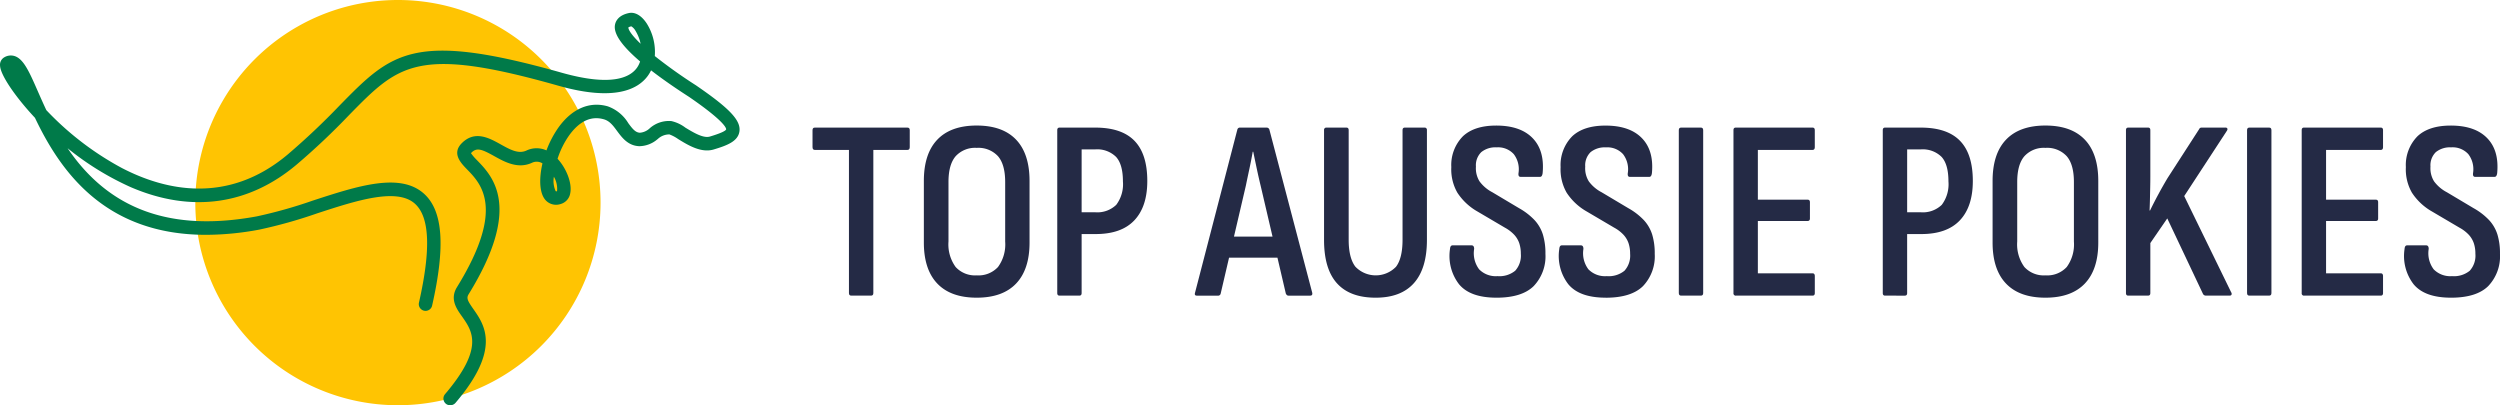 <svg id="TAP_Logo_colour_version_opt_2" data-name="TAP Logo colour version opt 2" xmlns="http://www.w3.org/2000/svg" xmlns:xlink="http://www.w3.org/1999/xlink" width="500" height="81.047" viewBox="0 0 500 81.047">
  <defs>
    <clipPath id="clip-path">
      <rect id="Rectangle_26596" data-name="Rectangle 26596" width="500" height="81.047" transform="translate(0 0)" fill="none"/>
    </clipPath>
  </defs>
  <g id="Group_58402" data-name="Group 58402" transform="translate(0 0)" clip-path="url(#clip-path)">
    <path id="Path_4398" data-name="Path 4398" d="M211.185,65.554c-.308,0-.462-.171-.462-.514V36.412H203.9q-.462,0-.462-.564V32.461c0-.341.153-.513.462-.513H222.42c.308,0,.463.172.463.513v3.387q0,.564-.463.564H215.6V65.04q0,.514-.462.514Z" transform="translate(-40.933 -6.428)" fill="#242a45"/>
    <path id="Path_4399" data-name="Path 4399" d="M241.882,65.861q-5.182,0-7.875-2.821t-2.694-8.21V42.516q0-5.439,2.694-8.261t7.875-2.821q5.182,0,7.875,2.821t2.694,8.261V54.83q0,5.387-2.694,8.21t-7.875,2.821m0-4.464a5.312,5.312,0,0,0,4.258-1.668,7.672,7.672,0,0,0,1.437-5.105v-11.9q0-3.489-1.437-5.157a5.316,5.316,0,0,0-4.258-1.667,5.25,5.25,0,0,0-4.207,1.667q-1.437,1.669-1.436,5.157v11.9a7.672,7.672,0,0,0,1.436,5.105,5.246,5.246,0,0,0,4.207,1.668" transform="translate(-46.542 -6.325)" fill="#242a45"/>
    <path id="Path_4400" data-name="Path 4400" d="M265.175,65.554q-.463,0-.462-.514V32.461c0-.341.154-.513.462-.513h7.131q5.284,0,7.85,2.642t2.566,8.03q0,5.131-2.591,7.875t-7.721,2.745h-2.822v11.8q0,.514-.462.514Zm4.412-16.675h2.668a5.45,5.45,0,0,0,4.259-1.488,6.858,6.858,0,0,0,1.334-4.669q0-3.386-1.359-4.9a5.348,5.348,0,0,0-4.182-1.514h-2.719Z" transform="translate(-53.262 -6.428)" fill="#242a45"/>
    <path id="Path_4401" data-name="Path 4401" d="M299.553,65.555c-.342,0-.462-.188-.359-.565l8.466-32.631a.515.515,0,0,1,.564-.41h5.285a.564.564,0,0,1,.564.41l8.569,32.631q.1.566-.41.565H317.87q-.308,0-.512-.411L312.329,43.6q-.412-1.693-.77-3.387t-.719-3.437h-.1q-.307,1.746-.666,3.412t-.719,3.412l-5.028,21.549a.516.516,0,0,1-.564.411Zm5.644-7.593.873-4.208h9.44l.975,4.208Z" transform="translate(-60.193 -6.428)" fill="#242a45"/>
    <path id="Path_4402" data-name="Path 4402" d="M341.825,65.965q-5.131,0-7.722-2.873t-2.591-8.671V32.462a.454.454,0,0,1,.512-.514h3.952q.461,0,.462.514V54.369q0,3.643,1.334,5.388a5.641,5.641,0,0,0,8.132.026q1.308-1.719,1.308-5.413V32.462q0-.513.462-.514h3.9a.454.454,0,0,1,.514.514V54.42q0,5.695-2.591,8.62t-7.671,2.924" transform="translate(-66.703 -6.428)" fill="#242a45"/>
    <path id="Path_4403" data-name="Path 4403" d="M372.32,65.861q-5.234,0-7.465-2.668a9.26,9.26,0,0,1-1.821-7.08q.05-.718.514-.718h3.8c.341,0,.513.24.513.718a5.344,5.344,0,0,0,1,4.079,4.648,4.648,0,0,0,3.669,1.36,4.98,4.98,0,0,0,3.539-1.077,4.5,4.5,0,0,0,1.13-3.386,6.64,6.64,0,0,0-.308-2.1,4.766,4.766,0,0,0-1-1.693,7.374,7.374,0,0,0-1.873-1.437l-5.49-3.232A11.671,11.671,0,0,1,364.5,44.85a9.368,9.368,0,0,1-1.206-5.1,8.193,8.193,0,0,1,2.335-6.183q2.281-2.128,6.645-2.129,4.822,0,7.259,2.489t2.027,7q-.1.769-.514.769h-3.9q-.514,0-.411-.769a4.97,4.97,0,0,0-.948-3.772,4.233,4.233,0,0,0-3.413-1.36,4.514,4.514,0,0,0-3.079.95,3.668,3.668,0,0,0-1.077,2.9,4.942,4.942,0,0,0,.719,2.95,7.443,7.443,0,0,0,2.565,2.182l5.335,3.18a13.076,13.076,0,0,1,3.1,2.386,7.606,7.606,0,0,1,1.668,2.873,12.9,12.9,0,0,1,.514,3.874,8.63,8.63,0,0,1-2.361,6.464q-2.359,2.31-7.439,2.309" transform="translate(-73.032 -6.325)" fill="#242a45"/>
    <path id="Path_4404" data-name="Path 4404" d="M399.682,65.861q-5.234,0-7.466-2.668a9.26,9.26,0,0,1-1.821-7.08q.051-.718.514-.718h3.8q.512,0,.513.718a5.346,5.346,0,0,0,1,4.079,4.649,4.649,0,0,0,3.669,1.36,4.98,4.98,0,0,0,3.54-1.077,4.5,4.5,0,0,0,1.13-3.386,6.64,6.64,0,0,0-.308-2.1,4.77,4.77,0,0,0-1-1.693,7.374,7.374,0,0,0-1.873-1.437l-5.489-3.232a11.666,11.666,0,0,1-4.028-3.772,9.368,9.368,0,0,1-1.206-5.1,8.194,8.194,0,0,1,2.335-6.183q2.281-2.128,6.644-2.129,4.822,0,7.26,2.489t2.027,7q-.1.769-.514.769h-3.9q-.514,0-.411-.769a4.966,4.966,0,0,0-.948-3.772,4.232,4.232,0,0,0-3.412-1.36,4.514,4.514,0,0,0-3.078.95,3.667,3.667,0,0,0-1.078,2.9,4.942,4.942,0,0,0,.719,2.95,7.443,7.443,0,0,0,2.566,2.182l5.335,3.18a13.074,13.074,0,0,1,3.1,2.386,7.607,7.607,0,0,1,1.668,2.873,12.9,12.9,0,0,1,.513,3.874,8.63,8.63,0,0,1-2.361,6.464q-2.359,2.31-7.439,2.309" transform="translate(-78.537 -6.325)" fill="#242a45"/>
    <path id="Path_4405" data-name="Path 4405" d="M420.8,65.554q-.462,0-.462-.514V32.461c0-.341.154-.513.462-.513h3.95c.308,0,.462.172.462.513V65.04q0,.514-.462.514Z" transform="translate(-84.576 -6.428)" fill="#242a45"/>
    <path id="Path_4406" data-name="Path 4406" d="M434.536,65.554a.453.453,0,0,1-.513-.514V32.461c0-.341.154-.513.462-.513h15.341c.307,0,.462.172.462.513v3.387c0,.376-.155.564-.462.564H438.9v9.954h9.954q.462,0,.461.513V50.11q0,.514-.461.514H438.9V61.09h10.929c.307,0,.462.188.462.564V65.04c0,.343-.155.514-.462.514Z" transform="translate(-87.329 -6.428)" fill="#242a45"/>
    <path id="Path_4407" data-name="Path 4407" d="M471.868,65.554q-.463,0-.463-.514V32.461c0-.341.154-.513.463-.513H479q5.284,0,7.85,2.642t2.565,8.03q0,5.131-2.591,7.875T479.1,53.241h-2.822v11.8c0,.343-.153.514-.462.514Zm4.412-16.675h2.668a5.45,5.45,0,0,0,4.258-1.488,6.857,6.857,0,0,0,1.334-4.669q0-3.386-1.359-4.9A5.349,5.349,0,0,0,479,36.309h-2.719Z" transform="translate(-94.85 -6.428)" fill="#242a45"/>
    <path id="Path_4408" data-name="Path 4408" d="M509.465,65.861q-5.182,0-7.875-2.821T498.9,54.83V42.516q0-5.439,2.694-8.261t7.875-2.821q5.183,0,7.875,2.821t2.694,8.261V54.83q0,5.387-2.694,8.21t-7.875,2.821m0-4.464a5.311,5.311,0,0,0,4.258-1.668,7.671,7.671,0,0,0,1.437-5.105v-11.9q0-3.489-1.437-5.157a5.316,5.316,0,0,0-4.258-1.667,5.249,5.249,0,0,0-4.207,1.667q-1.436,1.669-1.436,5.157v11.9a7.674,7.674,0,0,0,1.436,5.105,5.245,5.245,0,0,0,4.207,1.668" transform="translate(-100.382 -6.325)" fill="#242a45"/>
    <path id="Path_4409" data-name="Path 4409" d="M532.758,65.554c-.309,0-.462-.171-.462-.514V32.461c0-.341.153-.513.462-.513h3.95c.309,0,.462.172.462.513v9.286q0,1.028-.026,2.181t-.051,2.309q-.026,1.154-.076,2.283h.1q.771-1.589,1.642-3.206t1.847-3.258L546.97,32.2q.1-.256.513-.256h4.72a.382.382,0,0,1,.36.179c.068.121.033.283-.1.488l-8.517,13.031,9.389,19.241a.525.525,0,0,1,.077.462c-.052.137-.18.205-.385.205h-4.772a.627.627,0,0,1-.564-.359L540.557,50.11l-3.387,4.926v10c0,.343-.153.514-.462.514Z" transform="translate(-107.102 -6.428)" fill="#242a45"/>
    <path id="Path_4410" data-name="Path 4410" d="M563.076,65.554c-.309,0-.462-.171-.462-.514V32.461c0-.341.153-.513.462-.513h3.95c.309,0,.462.172.462.513V65.04c0,.343-.153.514-.462.514Z" transform="translate(-113.202 -6.428)" fill="#242a45"/>
    <path id="Path_4411" data-name="Path 4411" d="M576.807,65.554a.453.453,0,0,1-.513-.514V32.461c0-.341.154-.513.462-.513H592.1c.307,0,.461.172.461.513v3.387c0,.376-.155.564-.461.564H581.168v9.954h9.954q.462,0,.461.513V50.11q0,.514-.461.514h-9.954V61.09H592.1c.307,0,.461.188.461.564V65.04c0,.343-.155.514-.461.514Z" transform="translate(-115.955 -6.428)" fill="#242a45"/>
    <path id="Path_4412" data-name="Path 4412" d="M611.32,65.861q-5.234,0-7.465-2.668a9.256,9.256,0,0,1-1.821-7.08c.033-.479.205-.718.513-.718h3.8c.34,0,.513.24.513.718a5.345,5.345,0,0,0,1,4.079,4.65,4.65,0,0,0,3.669,1.36,4.979,4.979,0,0,0,3.54-1.077,4.5,4.5,0,0,0,1.13-3.386,6.633,6.633,0,0,0-.308-2.1,4.763,4.763,0,0,0-1-1.693,7.367,7.367,0,0,0-1.874-1.437l-5.489-3.232A11.673,11.673,0,0,1,603.5,44.85a9.372,9.372,0,0,1-1.206-5.1,8.194,8.194,0,0,1,2.335-6.183q2.281-2.128,6.644-2.129,4.822,0,7.26,2.489t2.027,7q-.1.769-.514.769h-3.9q-.514,0-.412-.769a4.968,4.968,0,0,0-.948-3.772,4.234,4.234,0,0,0-3.413-1.36,4.513,4.513,0,0,0-3.079.95,3.67,3.67,0,0,0-1.078,2.9,4.947,4.947,0,0,0,.719,2.95,7.447,7.447,0,0,0,2.566,2.182l5.335,3.18a13.072,13.072,0,0,1,3.1,2.386,7.608,7.608,0,0,1,1.667,2.873,12.878,12.878,0,0,1,.514,3.874,8.631,8.631,0,0,1-2.362,6.464q-2.359,2.31-7.439,2.309" transform="translate(-121.121 -6.325)" fill="#242a45"/>
    <path id="Path_4413" data-name="Path 4413" d="M89.6,0A40.524,40.524,0,1,1,48.9,40.524,40.523,40.523,0,0,1,89.6,0" transform="translate(-9.838 0)" fill="#ffc402"/>
    <path id="Path_4414" data-name="Path 4414" d="M139.281,17.766l-.141-.09a100.315,100.315,0,0,1-8.18-5.82,10.7,10.7,0,0,0-1.6-6.495c-1.044-1.611-2.364-2.381-3.615-2.1-2.1.45-2.626,1.665-2.749,2.348-.324,1.757,1.32,4.154,5.023,7.326a4.594,4.594,0,0,1-.686,1.343c-1.442,1.933-5.206,3.662-14.945.923C82.607,6.78,78.314,11.151,67.942,21.717A142.2,142.2,0,0,1,57.578,31.51c-12.111,10.207-24.724,7.132-33.165,2.758a59.526,59.526,0,0,1-15.15-11.6c-.625-1.329-1.181-2.59-1.7-3.77-1.7-3.873-2.824-6.435-4.622-7.034a2.536,2.536,0,0,0-2.086.245,1.724,1.724,0,0,0-.843,1.7c.1,1.841,2.971,6.109,6.981,10.4,4.984,10.458,13.818,23.4,34.22,23.4a58.327,58.327,0,0,0,10.624-1.038,95.286,95.286,0,0,0,11.576-3.25C71.265,40.76,79.382,38.119,83,41.4c2.944,2.667,3.2,9.128.8,19.737l-.019.085a1.351,1.351,0,0,0,2.087,1.363,1.325,1.325,0,0,0,.559-.841C89.107,49.926,88.6,42.828,84.816,39.4c-4.778-4.328-13.26-1.568-22.243,1.358l-.065.021a93.062,93.062,0,0,1-11.164,3.142C34.273,47.07,21.861,42.609,13.52,30.29A56.818,56.818,0,0,0,26.206,38.1c12.035,5.155,23.484,3.583,33.127-4.545a139.463,139.463,0,0,0,10.558-9.975c9.856-10.044,13.542-13.8,41.762-5.8,11.223,3.185,15.906.724,17.86-1.9a7.309,7.309,0,0,0,.7-1.165c2.093,1.618,4.6,3.373,7.471,5.225l.088.054c7.285,5,7.485,6.332,7.454,6.537-.073.192-.593.63-3.248,1.423-1.32.392-3.285-.8-4.893-1.775a7.308,7.308,0,0,0-2.813-1.32,5.776,5.776,0,0,0-4.321,1.438,3.21,3.21,0,0,1-1.973.892c-.879-.039-1.463-.752-2.325-1.923a7.9,7.9,0,0,0-4.1-3.355c-3.645-1.038-7.142.459-9.855,4.221a20.462,20.462,0,0,0-2.408,4.591,4.74,4.74,0,0,0-3.985.022c-1.606.753-3.251-.16-5.161-1.222-2.3-1.278-5.17-2.876-7.794-.235-2.029,2.047-.179,3.956,1.046,5.219,2.876,2.948,7.685,7.882-2,23.564-1.475,2.4-.085,4.337,1.032,5.9,2.067,2.956,4.411,6.31-3.428,15.515a1.346,1.346,0,0,0,1.028,2.213,1.365,1.365,0,0,0,.346-.045,1.345,1.345,0,0,0,.713-.422c9.2-10.793,5.813-15.608,3.574-18.794-1.165-1.666-1.408-2.174-.935-2.946C104.5,42.022,98.553,35.919,95.36,32.644a9.767,9.767,0,0,1-1.167-1.368c.023-.026.056-.062.1-.105,1.074-1.083,2.1-.67,4.553.695,2.122,1.181,4.762,2.649,7.6,1.31a2.167,2.167,0,0,1,2.046.147c-.7,3.026-.574,5.63.359,7.01a2.83,2.83,0,0,0,3.245,1.125,2.685,2.685,0,0,0,1.955-2.183c.392-1.932-.713-4.89-2.539-6.877a17.328,17.328,0,0,1,2.345-4.717c2.057-2.831,4.382-3.9,6.91-3.177,1.176.333,1.864,1.27,2.684,2.388.959,1.289,2.157,2.893,4.382,2.99a5.673,5.673,0,0,0,3.619-1.358l.087-.062a3.375,3.375,0,0,1,2.344-.935,7.7,7.7,0,0,1,1.733.918l.058.038c1.929,1.187,4.571,2.813,7.073,2.054,2.626-.786,4.825-1.6,5.136-3.572.344-2.2-1.9-4.6-8.609-9.2M128.123,9.394c-2.3-2.2-2.455-3.054-2.453-3.256a1.382,1.382,0,0,1,.479-.2l.112-.028a2.419,2.419,0,0,1,.841.9,8.369,8.369,0,0,1,1.021,2.582m-16.7,29.353a.768.768,0,0,1-.038.133l-.065.03a.166.166,0,0,1-.212-.085,4.952,4.952,0,0,1-.33-2.828,4.85,4.85,0,0,1,.646,2.749" transform="translate(0 -0.644)" fill="#007a49"/>
  </g>
</svg>
